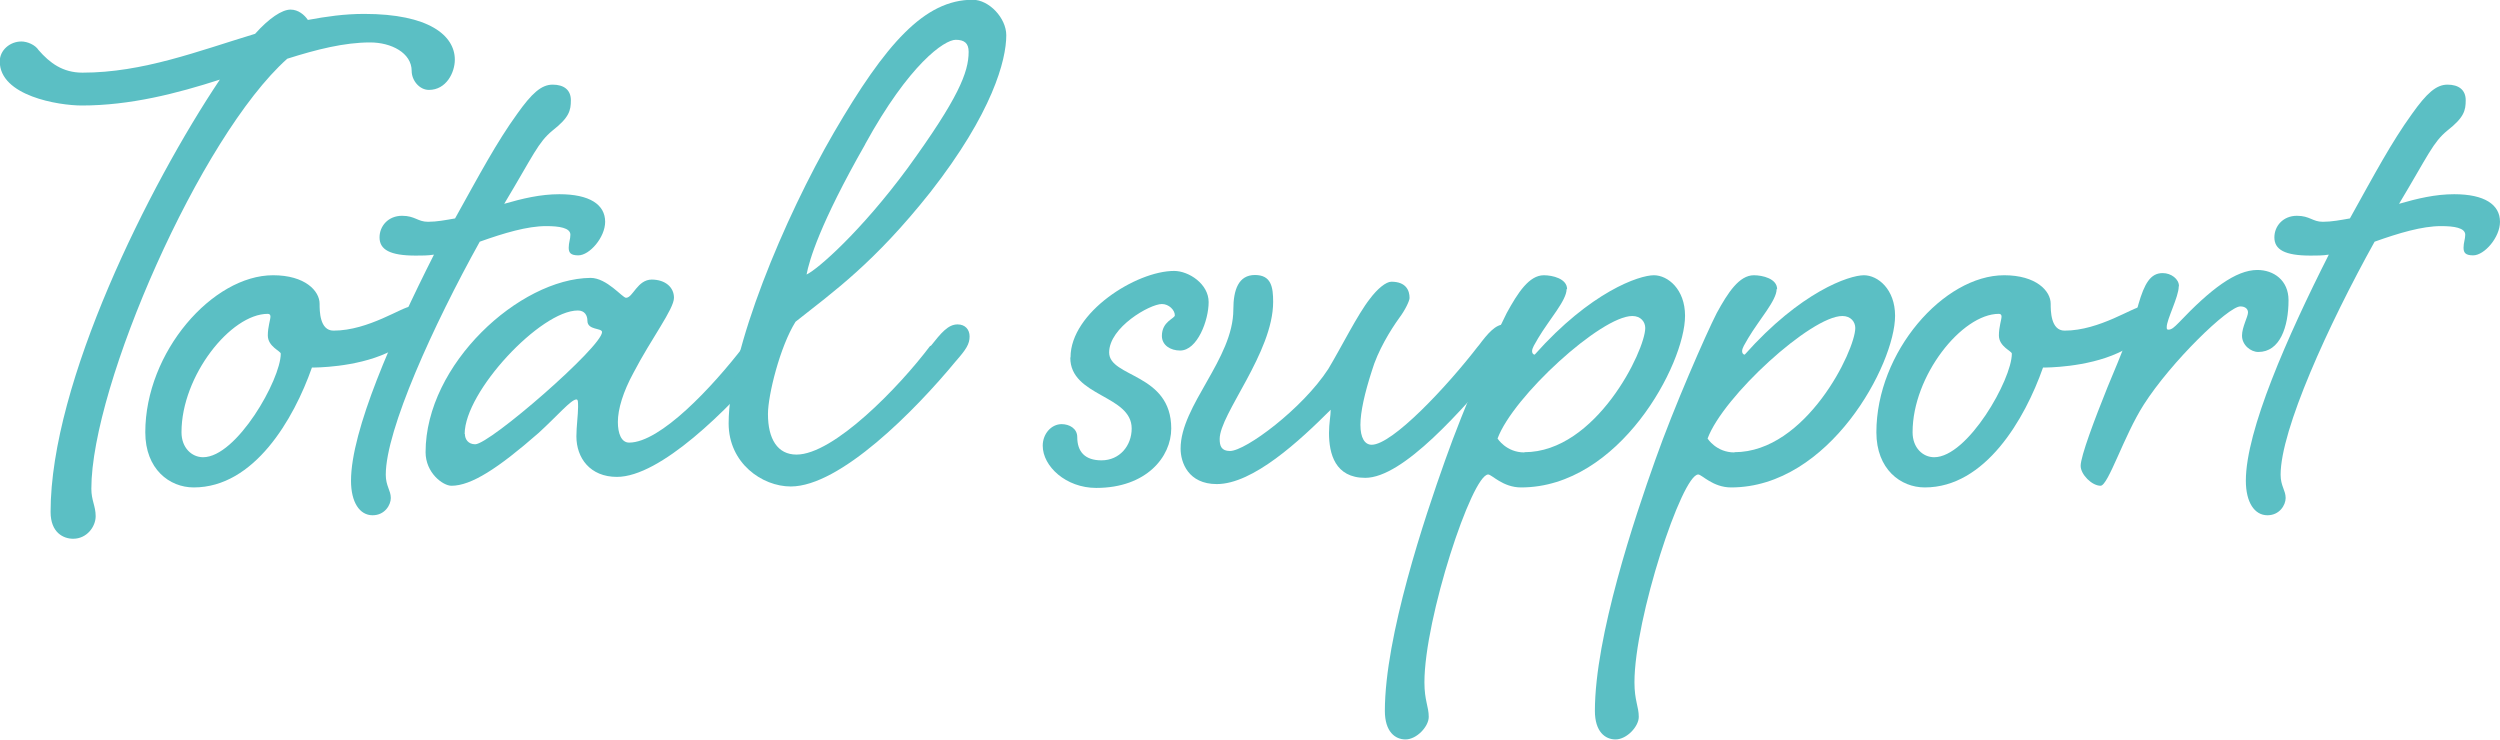 <?xml version="1.0" encoding="UTF-8"?>
<svg id="b" data-name="レイヤー 2" xmlns="http://www.w3.org/2000/svg" width="104.27" height="30.85" viewBox="0 0 104.27 30.85">
  <defs>
    <style>
      .d {
        fill: #5bbfc4;
      }
    </style>
  </defs>
  <g id="c" data-name="レイヤー 1">
    <g>
      <path class="d" d="m12.85.83c.76-.14,1.51-.25,2.34-.25,2.7,0,3.78.9,3.78,1.91,0,.54-.36,1.26-1.08,1.26-.4,0-.72-.4-.72-.79,0-.76-.86-1.19-1.73-1.19-1.08,0-2.23.29-3.46.68-3.63,3.24-8.17,13.64-8.17,17.93,0,.5.18.72.18,1.15s-.36.94-.94.94c-.4,0-.94-.25-.94-1.12,0-5.4,4.1-13.61,7.06-18.03-1.8.58-3.74,1.08-5.76,1.08-.97,0-3.42-.4-3.42-1.84,0-.47.43-.83.9-.83.25,0,.58.14.72.36.47.54,1.01.94,1.83.94,2.52,0,4.82-.9,7.2-1.62.58-.65,1.12-1.01,1.48-1.01.32,0,.58.22.72.43Z"/>
      <path class="d" d="m13.33,12.67c0,.29,0,1.12.58,1.12,1.47,0,2.88-1.01,3.24-1.01s.65.25.65.61-.47.79-1.66,1.33c-1.33.61-2.99.61-3.13.61-.76,2.16-2.41,5-4.93,5-1.01,0-2.02-.76-2.02-2.3,0-3.35,2.81-6.55,5.33-6.55,1.33,0,1.94.65,1.94,1.19Zm-5.76,5.36c0,.65.43,1.04.9,1.04,1.4,0,3.24-3.24,3.24-4.32,0-.11-.54-.29-.54-.76,0-.36.11-.65.11-.79,0-.07-.04-.11-.11-.11-1.55,0-3.6,2.59-3.6,4.93Z"/>
      <path class="d" d="m17.86,9.25c.36,0,.72-.07,1.12-.14,1.04-1.87,1.73-3.17,2.59-4.36.61-.86,1.01-1.22,1.48-1.22s.76.22.76.65-.07.72-.76,1.26c-.61.5-.79,1.01-2.02,3.06.76-.22,1.51-.4,2.3-.4,1.26,0,1.91.43,1.91,1.15,0,.65-.65,1.4-1.12,1.4-.32,0-.4-.11-.4-.32s.07-.36.07-.54c0-.29-.47-.36-1.01-.36-.79,0-1.76.29-2.77.65-1.94,3.49-3.92,7.85-3.92,9.72,0,.47.21.65.21.97,0,.29-.25.72-.76.72-.54,0-.9-.54-.9-1.44,0-2.09,1.73-6.01,3.46-9.43-.25.04-.5.04-.76.04-1.08,0-1.51-.25-1.51-.76,0-.47.36-.9.94-.9.54,0,.65.25,1.08.25Z"/>
      <path class="d" d="m27.17,11.66c.58,0,.94.32.94.76,0,.47-.94,1.69-1.69,3.13-.43.79-.65,1.51-.65,2.05,0,.47.14.86.47.86,1.3,0,3.46-2.3,4.79-4.03.4-.54.72-.9,1.08-.9s.5.22.5.5c0,.32-.14.54-.54,1.04-1.73,2.05-4.54,4.82-6.34,4.82-1.12,0-1.69-.79-1.69-1.69,0-.4.07-.9.07-1.22,0-.22,0-.32-.07-.32-.22,0-.79.68-1.58,1.4-1.69,1.48-2.81,2.2-3.63,2.2-.36,0-1.08-.54-1.08-1.4,0-3.67,3.92-7.24,6.88-7.27.68,0,1.33.83,1.48.83.29,0,.47-.76,1.08-.76Zm-7.78,6.44c0,.22.14.43.43.43.61,0,5.29-4.07,5.29-4.68,0-.18-.61-.07-.61-.47,0-.22-.11-.43-.4-.43-1.55,0-4.72,3.38-4.72,5.15Z"/>
      <path class="d" d="m38.82,14.43c.43-.54.72-.9,1.12-.9.32,0,.5.22.5.5,0,.32-.14.54-.58,1.04-1.69,2.05-4.82,5.22-6.88,5.22-1.19,0-2.59-.97-2.59-2.63,0-3.06,2.34-8.6,4.39-12.13,2.16-3.71,3.78-5.54,5.79-5.54.68,0,1.4.76,1.4,1.48,0,1.04-.58,3.24-3.17,6.55-2.34,2.95-4.03,4.14-5.62,5.4-.65,1.04-1.15,3.06-1.15,3.85,0,1.04.4,1.69,1.19,1.69,1.55,0,4.28-2.81,5.58-4.54Zm-2.73-8.42c-1.91,3.35-2.34,4.86-2.45,5.44.47-.22,2.27-1.8,4.21-4.43,2.12-2.92,2.55-4,2.55-4.86,0-.36-.18-.5-.54-.5-.47,0-1.94,1.01-3.78,4.36Z"/>
      <path class="d" d="m44.65,14.9c0-1.87,2.74-3.6,4.32-3.6.61,0,1.44.54,1.44,1.3s-.47,2.02-1.19,2.02c-.4,0-.76-.22-.76-.61,0-.61.54-.72.54-.86,0-.22-.25-.47-.54-.47-.5,0-2.2.97-2.2,2.02s2.59.86,2.59,3.17c0,1.19-1.04,2.48-3.13,2.48-1.26,0-2.23-.9-2.23-1.76,0-.5.36-.9.79-.9.32,0,.65.18.65.54,0,.61.32.97,1.01.97.76,0,1.26-.61,1.26-1.33,0-1.4-2.56-1.33-2.56-2.95Z"/>
      <path class="d" d="m61.66,14.43c.4-.54.72-.9,1.08-.9s.5.22.5.5c0,.32-.14.54-.54,1.04-1.73,2.05-4.18,4.86-5.76,4.86-1.26,0-1.51-1.01-1.51-1.87,0-.4.07-.72.07-.97-1.3,1.3-3.24,3.1-4.75,3.1-1.19,0-1.51-.9-1.51-1.48,0-1.8,2.2-3.74,2.2-5.8,0-.83.22-1.44.9-1.44s.76.5.76,1.12c0,2.12-2.23,4.68-2.23,5.72,0,.29.07.5.43.5.65,0,3.02-1.76,4.1-3.42.54-.9,1.22-2.27,1.73-2.92.32-.43.68-.72.9-.72.61,0,.76.36.76.68,0,.11-.18.5-.43.83-.36.5-.9,1.37-1.15,2.23-.29.9-.47,1.69-.47,2.23s.18.83.47.83c.86,0,3.13-2.41,4.46-4.14Z"/>
      <path class="d" d="m65.34,12.06c0,.47-.72,1.26-1.19,2.05-.14.25-.25.4-.25.54,0,.07.04.14.11.14,2.34-2.63,4.36-3.31,4.97-3.31.58,0,1.3.58,1.3,1.69,0,2.02-2.74,7.16-6.84,7.16-.76,0-1.22-.54-1.37-.54-.68,0-2.66,6.01-2.66,8.67,0,.76.18,1.01.18,1.44,0,.4-.5.94-.97.94-.43,0-.86-.32-.86-1.19,0-3.1,1.66-8.06,2.52-10.47.76-2.16,2.12-5.26,2.56-6.12.47-.86.94-1.58,1.55-1.58.36,0,.97.14.97.58Zm-1.76,6.8c2.99,0,5.04-4.25,5.04-5.18,0-.25-.18-.5-.54-.5-1.3,0-4.97,3.35-5.62,5.11,0,0,.36.58,1.12.58Z"/>
      <path class="d" d="m74.1,12.06c0,.47-.72,1.26-1.19,2.05-.14.25-.25.4-.25.54,0,.07.04.14.11.14,2.34-2.63,4.36-3.31,4.97-3.31.58,0,1.3.58,1.3,1.69,0,2.02-2.74,7.16-6.84,7.16-.76,0-1.22-.54-1.37-.54-.68,0-2.66,6.01-2.66,8.67,0,.76.18,1.01.18,1.44,0,.4-.5.94-.97.94-.43,0-.86-.32-.86-1.19,0-3.1,1.66-8.06,2.52-10.47.76-2.16,2.12-5.26,2.56-6.12.47-.86.94-1.58,1.55-1.58.36,0,.97.14.97.58Zm-1.76,6.8c2.99,0,5.04-4.25,5.04-5.18,0-.25-.18-.5-.54-.5-1.3,0-4.97,3.35-5.62,5.11,0,0,.36.58,1.12.58Z"/>
      <path class="d" d="m85.53,12.67c0,.29,0,1.12.58,1.12,1.47,0,2.88-1.01,3.24-1.01s.65.25.65.61-.47.79-1.66,1.33c-1.33.61-2.99.61-3.13.61-.76,2.16-2.41,5-4.93,5-1.01,0-2.02-.76-2.02-2.3,0-3.35,2.81-6.55,5.33-6.55,1.33,0,1.94.65,1.94,1.19Zm-5.76,5.36c0,.65.43,1.04.9,1.04,1.4,0,3.24-3.24,3.24-4.32,0-.11-.54-.29-.54-.76,0-.36.11-.65.11-.79,0-.07-.04-.11-.11-.11-1.55,0-3.6,2.59-3.6,4.93Z"/>
      <path class="d" d="m90.87,11.95c0,.43-.5,1.37-.5,1.69,0,.07,0,.11.07.11.14,0,.25-.11.43-.29,1.33-1.4,2.38-2.2,3.28-2.2.68,0,1.3.43,1.3,1.26,0,1.12-.36,2.16-1.26,2.16-.32,0-.68-.29-.68-.68,0-.36.25-.79.25-.97,0-.14-.11-.25-.32-.25-.5,0-2.88,2.3-4.03,4.1-.83,1.3-1.48,3.38-1.8,3.38-.36,0-.83-.47-.83-.83,0-.4.58-1.94,1.12-3.28.58-1.37,1.12-2.74,1.29-3.46.25-.86.5-1.3,1.01-1.3.36,0,.68.25.68.54Z"/>
      <path class="d" d="m96.89,9.25c.36,0,.72-.07,1.12-.14,1.04-1.87,1.73-3.17,2.59-4.36.61-.86,1.01-1.22,1.48-1.22s.76.22.76.65-.07.72-.76,1.26c-.61.5-.79,1.01-2.02,3.06.76-.22,1.51-.4,2.3-.4,1.26,0,1.91.43,1.91,1.15,0,.65-.65,1.4-1.12,1.4-.32,0-.4-.11-.4-.32s.07-.36.07-.54c0-.29-.47-.36-1.01-.36-.79,0-1.76.29-2.77.65-1.94,3.49-3.92,7.85-3.92,9.72,0,.47.21.65.21.97,0,.29-.25.72-.76.72-.54,0-.9-.54-.9-1.44,0-2.09,1.73-6.01,3.46-9.43-.25.04-.5.04-.76.04-1.08,0-1.51-.25-1.51-.76,0-.47.36-.9.94-.9.54,0,.65.25,1.08.25Z"/>
    </g>
  </g>
</svg>